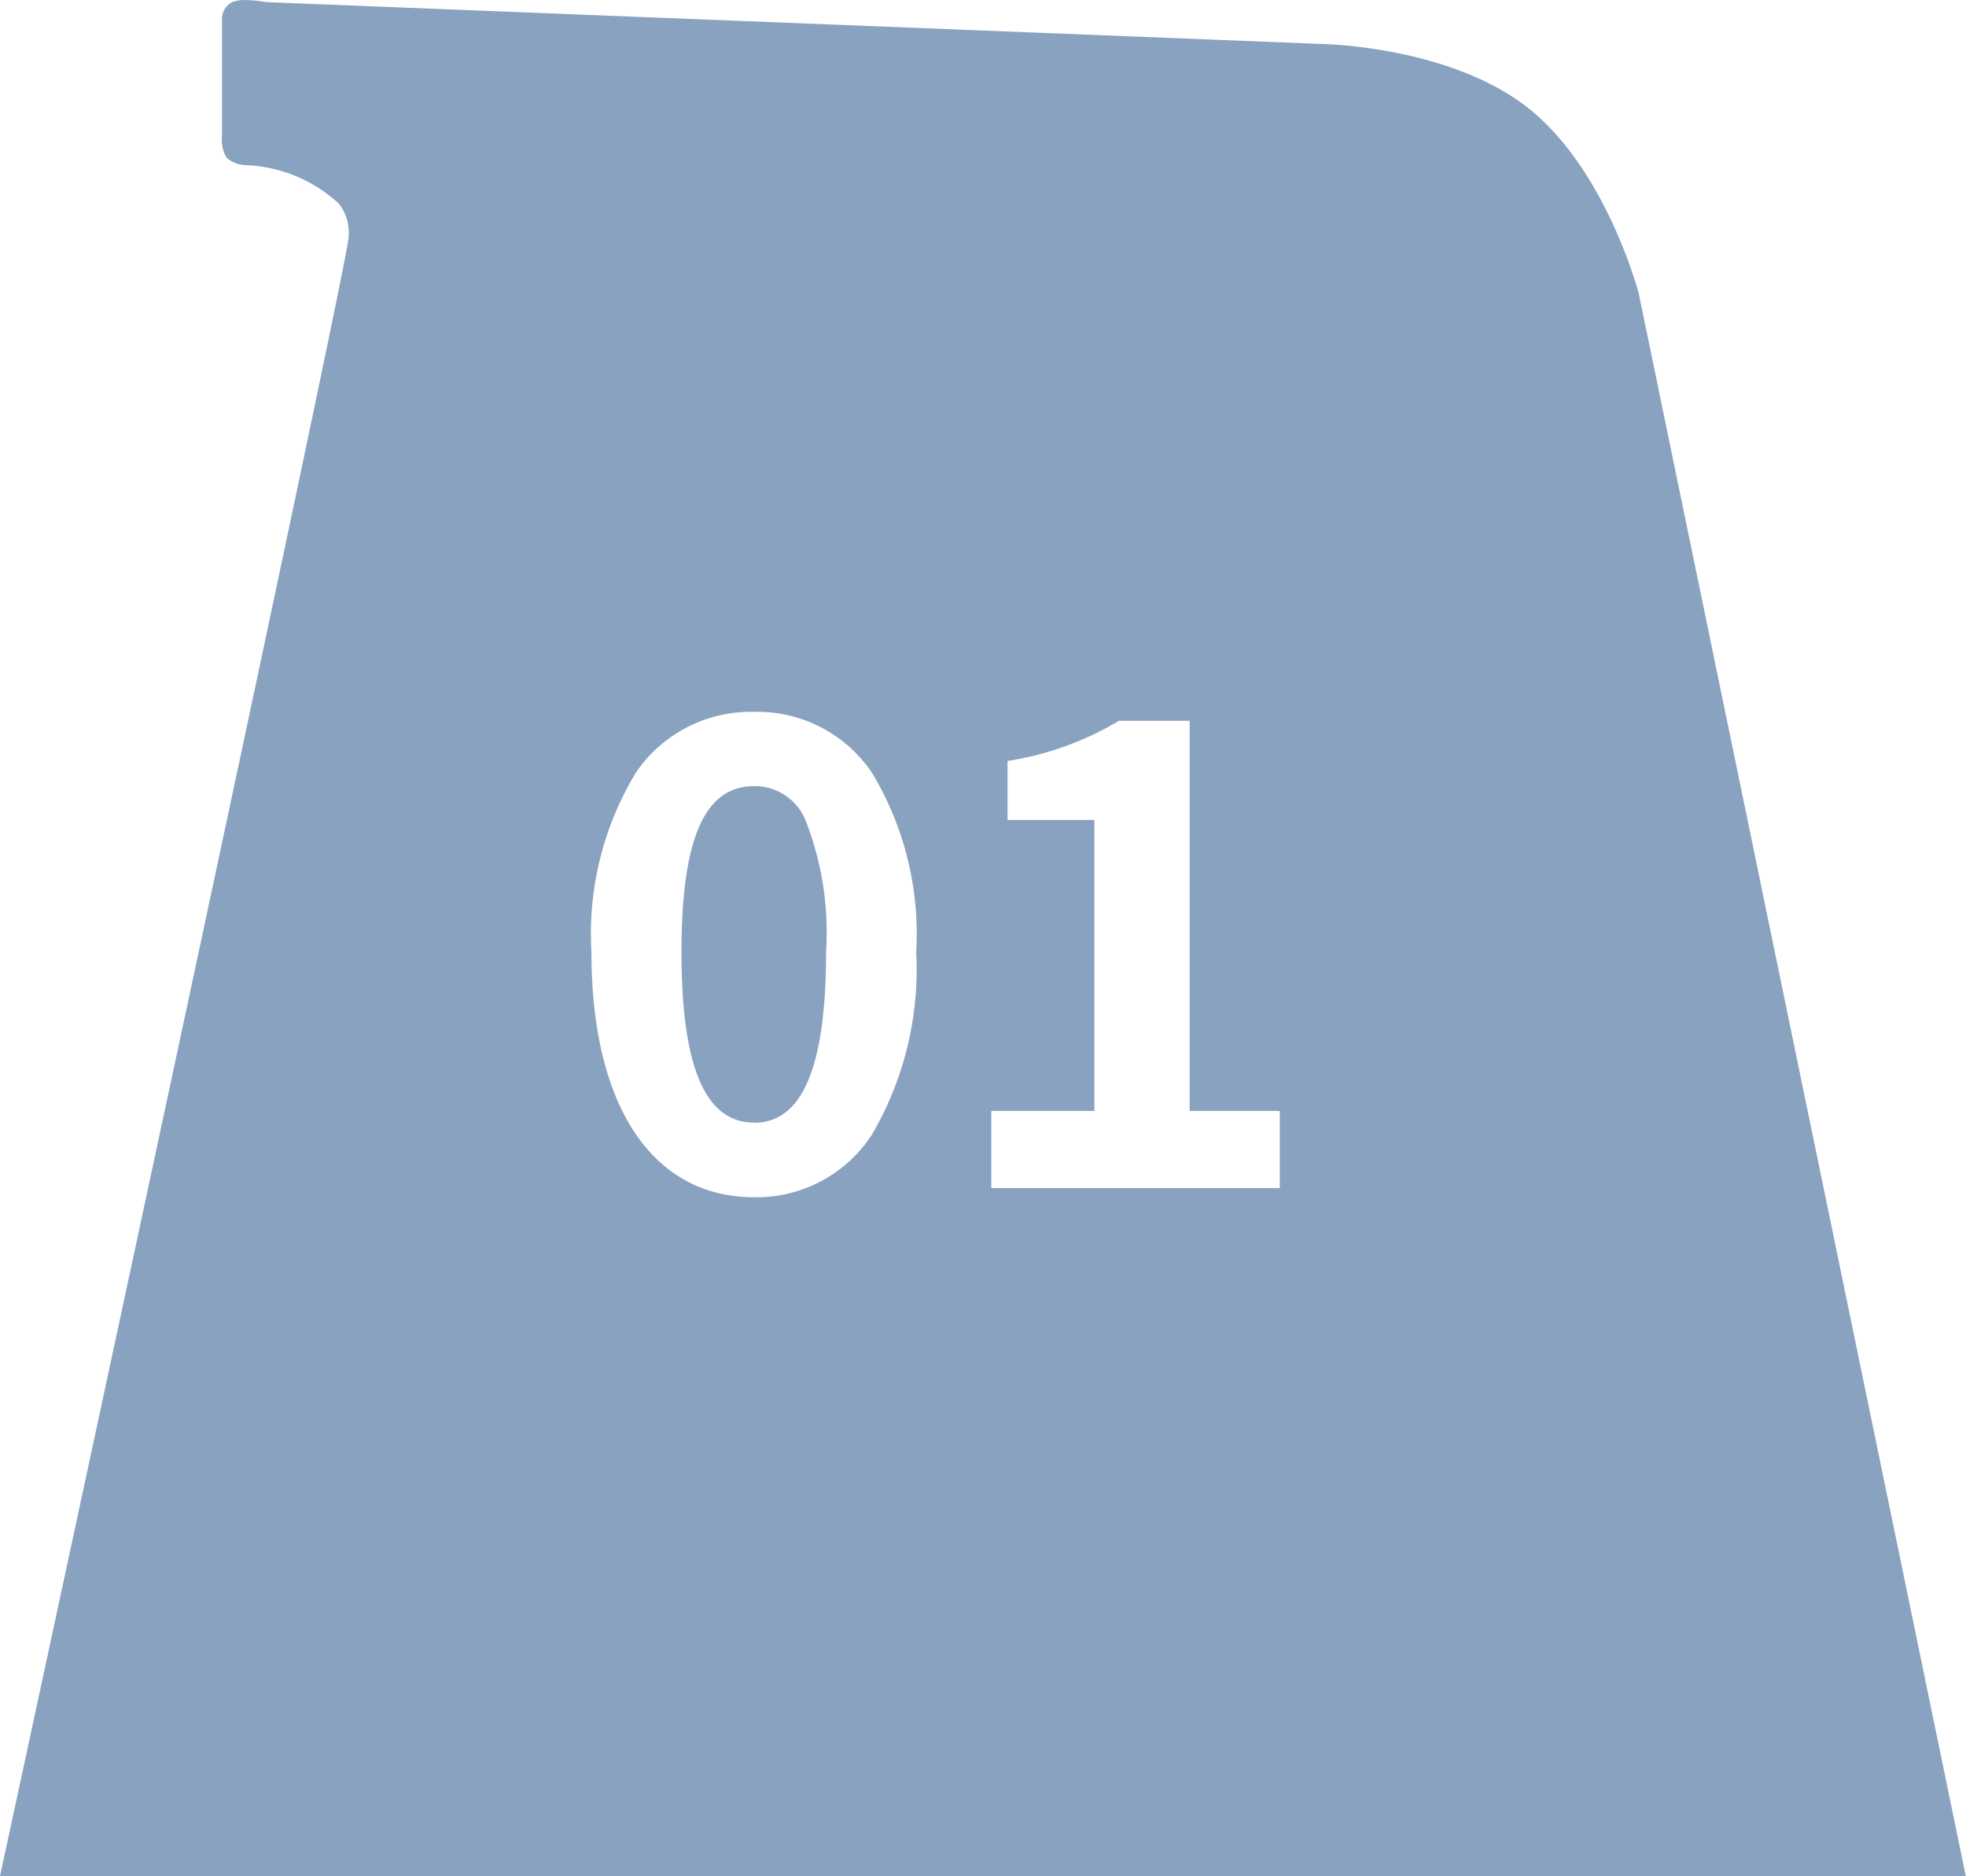 <svg xmlns="http://www.w3.org/2000/svg" width="57.629" height="55.002" viewBox="0 0 57.629 55.002">
  <path id="멤버십_01" data-name="멤버십 01" d="M-6880.372,2243H-6938c.1-.448,9.937-46.038,10.205-47.951a1.392,1.392,0,0,0-.268-1.076,4.248,4.248,0,0,0-2.727-1.133.87.87,0,0,1-.571-.223,1.028,1.028,0,0,1-.131-.634v-3.38a.567.567,0,0,1,.294-.543,1.083,1.083,0,0,1,.4-.06,3.548,3.548,0,0,1,.6.06l30.968,1.228c.037,0,3.736.07,6.022,1.874s3.235,5.4,3.244,5.439l9.587,46.4Zm-35.524-34.132a4.075,4.075,0,0,0-3.467,1.786,9.117,9.117,0,0,0-1.3,5.264c0,4.5,1.783,7.181,4.769,7.181a4.03,4.03,0,0,0,3.458-1.845,9.583,9.583,0,0,0,1.292-5.336,9.156,9.156,0,0,0-1.292-5.257A4.053,4.053,0,0,0-6915.9,2208.868Zm6.954,11.7v2.262h8.456v-2.262h-2.642v-11.438h-2.07a9.116,9.116,0,0,1-3.268,1.179v1.729h2.545v8.53Zm-6.954.343c-1.432,0-2.128-1.635-2.128-5,0-3.319.676-4.865,2.128-4.865a1.609,1.609,0,0,1,1.511,1.007,9.029,9.029,0,0,1,.6,3.858C-6913.788,2219.281-6914.477,2220.915-6915.9,2220.915Z" transform="translate(6938 -2187.998)" fill="#89a2c0"/>
</svg>

